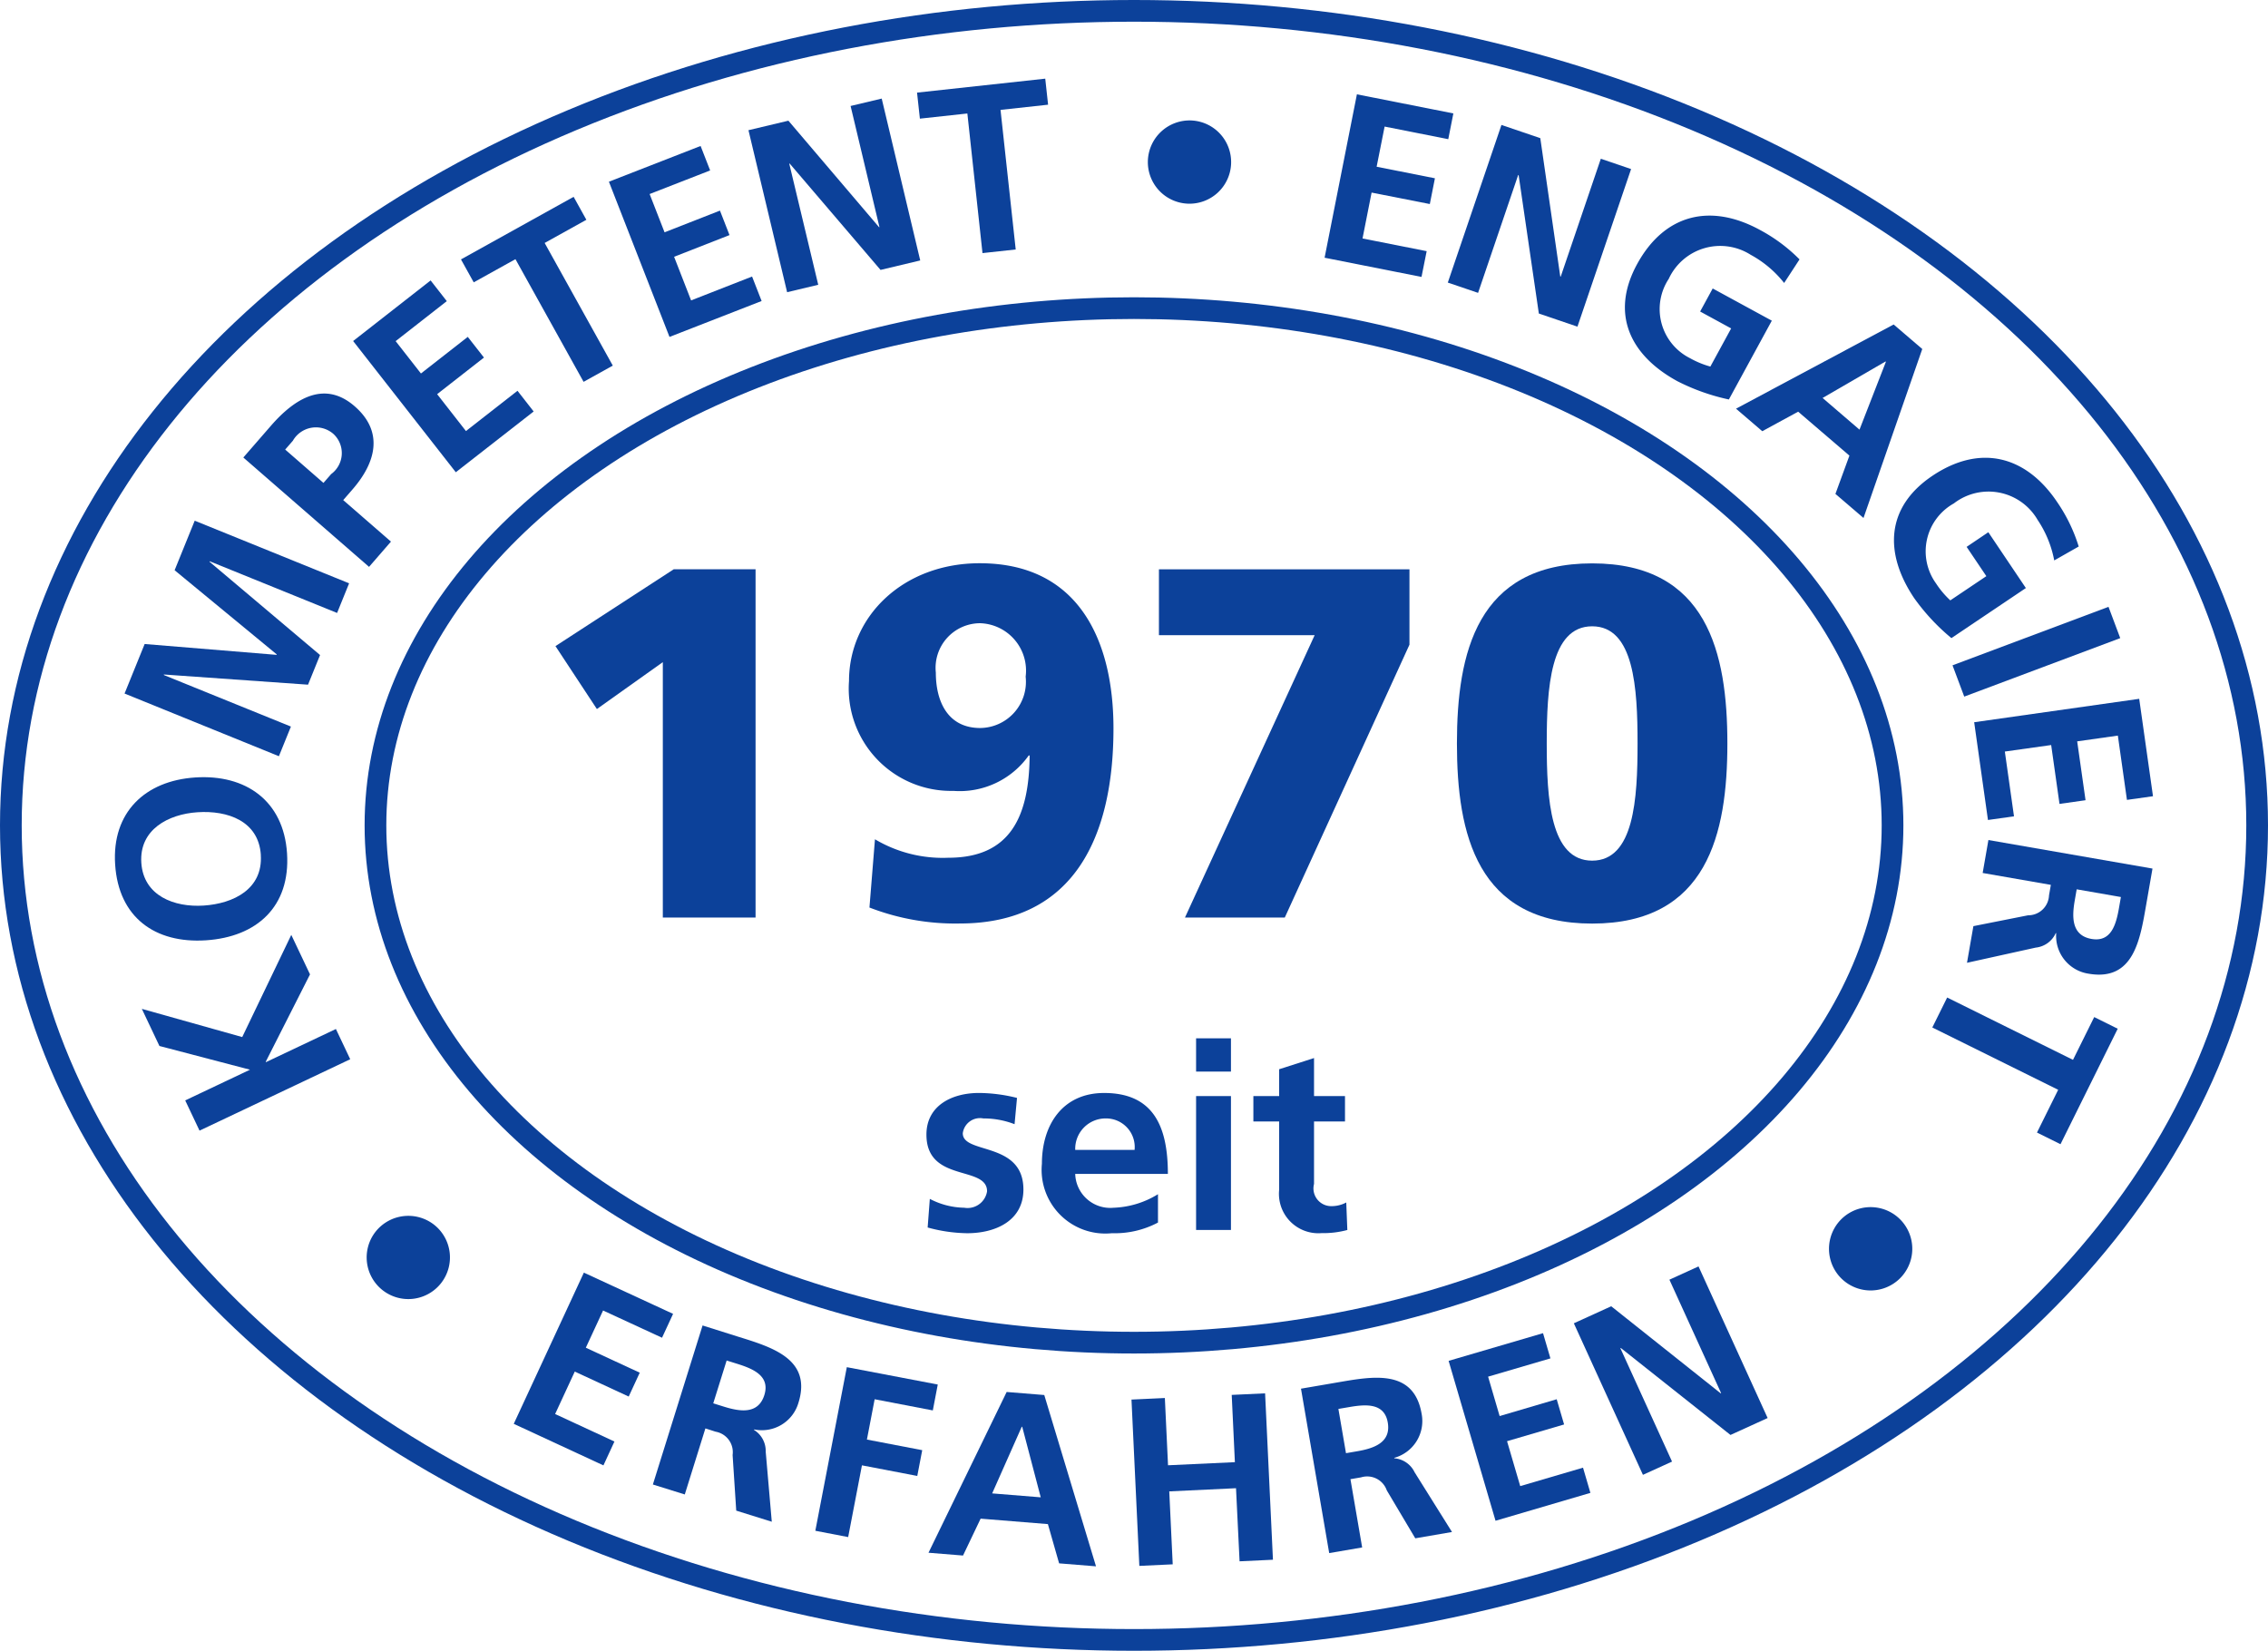 <svg id="Ebene_1" data-name="Ebene 1" xmlns="http://www.w3.org/2000/svg" viewBox="0 0 104.514 76.076">
  <defs>
    <style>
      .cls-1 {
        fill: none;
        stroke: #0c419a;
        stroke-miterlimit: 10;
      }

      .cls-2 {
        fill: #0c419a;
      }
    </style>
  </defs>
  <title>Stempel-seit 1970</title>
  <ellipse class="cls-1" cx="52.257" cy="38.038" rx="34.955" ry="23.838"/>
  <ellipse class="cls-1" cx="52.257" cy="38.038" rx="51.757" ry="37.538"/>
  <g>
    <path class="cls-2" d="M28.888,64.45a1.919,1.919,0,1,1-2.687.329A1.925,1.925,0,0,1,28.888,64.45Z" transform="translate(-8.894 -8.016)"/>
    <path class="cls-2" d="M35.8,66.665l4.111,1.9-0.509,1.1L36.685,68.41,35.89,70.125l2.485,1.151-0.509,1.1-2.485-1.151-0.906,1.956,2.734,1.267-0.508,1.1-4.132-1.915Z" transform="translate(-8.894 -8.016)"/>
    <path class="cls-2" d="M41.27,69.1l1.585,0.5c1.575,0.491,3.47,1.026,2.833,3.063a1.756,1.756,0,0,1-2.043,1.228l-0.007.021a1.137,1.137,0,0,1,.541,1l0.28,3.233-1.638-.512-0.167-2.563a0.956,0.956,0,0,0-.782-1.074L41.4,73.844,40.45,76.888l-1.47-.459Zm0.492,3.588,0.483,0.151c0.725,0.226,1.586.38,1.872-.533,0.275-.882-0.521-1.211-1.255-1.44l-0.483-.151Z" transform="translate(-8.894 -8.016)"/>
    <path class="cls-2" d="M47.917,71.022l4.191,0.8L51.88,73.015,49.2,72.5l-0.357,1.858,2.549,0.489-0.228,1.188-2.55-.489-0.635,3.306-1.513-.291Z" transform="translate(-8.894 -8.016)"/>
    <path class="cls-2" d="M55.283,72.165l1.733,0.14L59.4,80.2l-1.7-.137-0.517-1.809-3.1-.251-0.811,1.7-1.591-.129ZM56,73.769l-0.022,0-1.363,3.07,2.238,0.181Z" transform="translate(-8.894 -8.016)"/>
    <path class="cls-2" d="M61.035,72.515l1.538-.072,0.146,3.1L65.8,75.4l-0.146-3.1,1.538-.072,0.362,7.668-1.538.073L65.852,76.6l-3.076.146,0.159,3.362-1.538.072Z" transform="translate(-8.894 -8.016)"/>
    <path class="cls-2" d="M68.846,72.013l1.638-.281c1.627-.279,3.56-0.666,3.921,1.438A1.758,1.758,0,0,1,73.145,75.2l0,0.021a1.138,1.138,0,0,1,.937.644l1.723,2.753-1.692.291L72.8,76.7a0.958,0.958,0,0,0-1.187-.6l-0.488.084,0.54,3.146-1.519.26Zm2.074,2.973,0.5-.086c0.749-.128,1.587-0.384,1.425-1.328-0.156-.911-1.016-0.842-1.775-0.711l-0.5.085Z" transform="translate(-8.894 -8.016)"/>
    <path class="cls-2" d="M75.649,70.731L80,69.455l0.341,1.162-2.872.842L78,73.275,80.63,72.5l0.341,1.162-2.629.771,0.607,2.07,2.894-.849,0.34,1.161L77.811,78.1Z" transform="translate(-8.894 -8.016)"/>
    <path class="cls-2" d="M81.42,69l1.722-.785,5.044,4.012,0.02-.009L85.824,66.99l1.341-.611,3.185,6.987-1.712.78-5.054-4.008-0.02.01,2.381,5.225-1.341.611Z" transform="translate(-8.894 -8.016)"/>
    <path class="cls-2" d="M93.883,64.078A1.92,1.92,0,1,1,93.6,66.77,1.925,1.925,0,0,1,93.883,64.078Z" transform="translate(-8.894 -8.016)"/>
  </g>
  <g>
    <path class="cls-2" d="M18.089,60.121l-0.66-1.393,2.985-1.415L16.241,56.22,15.43,54.509l4.626,1.3L22.317,51.1l0.863,1.82-2.04,4.025,0.009,0.02,3.224-1.527,0.66,1.393Z" transform="translate(-8.894 -8.016)"/>
    <path class="cls-2" d="M14.2,47.855c-0.157-2.4,1.378-3.858,3.693-4.01s4.069,1.067,4.228,3.492c0.161,2.458-1.389,3.859-3.737,4.013S14.356,50.291,14.2,47.855Zm6.714-.438c-0.1-1.569-1.534-2.06-2.917-1.969-1.349.088-2.691,0.8-2.591,2.328s1.523,2.061,2.873,1.973C19.659,49.658,21.014,48.985,20.912,47.416Z" transform="translate(-8.894 -8.016)"/>
    <path class="cls-2" d="M14.634,39.978l0.926-2.283,6.079,0.5,0.008-.021-4.706-3.879,0.926-2.283,7.115,2.886-0.554,1.366-5.871-2.382-0.008.021,5.094,4.3-0.554,1.366L16.44,39.1l0.012,0.028L22.3,41.5l-0.554,1.366Z" transform="translate(-8.894 -8.016)"/>
    <path class="cls-2" d="M20.107,29.1l1.277-1.469c1.1-1.262,2.466-2.1,3.852-.893,1.353,1.176.984,2.59-.1,3.835l-0.426.49,2.2,1.913L25.9,34.14ZM23.8,30.271l0.354-.407a1.2,1.2,0,0,0,.1-1.854,1.224,1.224,0,0,0-1.864.317l-0.354.407Z" transform="translate(-8.894 -8.016)"/>
    <path class="cls-2" d="M25.167,23.732l3.571-2.792,0.745,0.954-2.357,1.843,1.166,1.491,2.158-1.687,0.746,0.953-2.158,1.687,1.328,1.7,2.375-1.856,0.745,0.954-3.588,2.8Z" transform="translate(-8.894 -8.016)"/>
    <path class="cls-2" d="M32.647,19.96l-1.923,1.068-0.587-1.057,5.191-2.884,0.587,1.058-1.922,1.068,3.14,5.652-1.346.748Z" transform="translate(-8.894 -8.016)"/>
    <path class="cls-2" d="M36.954,16.39l4.225-1.647,0.44,1.128L38.83,16.958l0.688,1.764,2.553-1,0.44,1.128-2.553,1,0.783,2.01,2.81-1.1,0.44,1.128-4.245,1.655Z" transform="translate(-8.894 -8.016)"/>
    <path class="cls-2" d="M43.385,14.016l1.84-.438L49.4,18.483l0.021,0-1.33-5.583,1.434-.341L51.3,20.019l-1.829.436-4.186-4.9-0.021,0L46.6,21.14l-1.434.342Z" transform="translate(-8.894 -8.016)"/>
    <path class="cls-2" d="M53.472,13.246l-2.188.238-0.131-1.2,5.908-.643,0.131,1.2L55,13.08l0.7,6.433-1.531.167Z" transform="translate(-8.894 -8.016)"/>
    <path class="cls-2" d="M63.782,13.567A1.919,1.919,0,1,1,61.791,15.4,1.924,1.924,0,0,1,63.782,13.567Z" transform="translate(-8.894 -8.016)"/>
    <path class="cls-2" d="M71.423,12.363l4.445,0.88L75.633,14.43,72.7,13.849,72.332,15.7l2.686,0.532-0.235,1.187L72.1,16.891l-0.418,2.115,2.956,0.585L74.4,20.778l-4.466-.885Z" transform="translate(-8.894 -8.016)"/>
    <path class="cls-2" d="M78.084,13.774l1.79,0.609,0.92,6.374,0.021,0.007,1.848-5.432,1.395,0.475L81.586,23.07l-1.779-.605-0.931-6.377-0.021-.007-1.848,5.432-1.395-.474Z" transform="translate(-8.894 -8.016)"/>
    <path class="cls-2" d="M91.111,21.057a5.025,5.025,0,0,0-1.544-1.3,2.614,2.614,0,0,0-3.775,1.112,2.529,2.529,0,0,0,.978,3.652,4.165,4.165,0,0,0,.941.388l0.958-1.758-1.429-.779,0.579-1.062,2.724,1.484-1.979,3.632a9.672,9.672,0,0,1-2.372-.842c-2.183-1.189-3.1-3.107-1.862-5.387,1.258-2.308,3.374-2.834,5.663-1.586a7.591,7.591,0,0,1,1.827,1.359Z" transform="translate(-8.894 -8.016)"/>
    <path class="cls-2" d="M96.157,22.97L97.476,24.1l-2.708,7.787-1.294-1.109,0.645-1.765-2.362-2.025-1.654.9-1.21-1.038ZM95.8,24.69l-0.017-.015-2.9,1.681,1.7,1.46Z" transform="translate(-8.894 -8.016)"/>
    <path class="cls-2" d="M103.557,33.843a5.017,5.017,0,0,0-.767-1.87,2.613,2.613,0,0,0-3.86-.756,2.528,2.528,0,0,0-.818,3.689,4.155,4.155,0,0,0,.656.778l1.661-1.116L99.52,33.218l1-.675,1.73,2.573-3.431,2.307a9.671,9.671,0,0,1-1.715-1.842c-1.387-2.062-1.318-4.187.835-5.635,2.181-1.466,4.3-.956,5.753,1.207a7.563,7.563,0,0,1,.993,2.049Z" transform="translate(-8.894 -8.016)"/>
    <path class="cls-2" d="M106.058,35.982l0.541,1.442-7.189,2.695-0.54-1.442Z" transform="translate(-8.894 -8.016)"/>
    <path class="cls-2" d="M107.473,40.221l0.635,4.489-1.2.169-0.419-2.963-1.874.265L105,44.894l-1.2.17-0.384-2.713-2.135.3,0.422,2.985-1.2.169L99.868,41.3Z" transform="translate(-8.894 -8.016)"/>
    <path class="cls-2" d="M108.085,48.044L107.8,49.68c-0.284,1.625-.568,3.574-2.67,3.207a1.757,1.757,0,0,1-1.482-1.867l-0.022,0a1.137,1.137,0,0,1-.92.666l-3.169.7,0.295-1.689,2.521-.5a0.957,0.957,0,0,0,.963-0.914l0.085-.488-3.142-.548,0.265-1.518ZM104.592,49l-0.087.5c-0.131.747-.172,1.622,0.771,1.787,0.91,0.158,1.133-.673,1.266-1.432l0.087-.5Z" transform="translate(-8.894 -8.016)"/>
    <path class="cls-2" d="M104.422,56.859l0.977-1.971,1.084,0.537-2.637,5.322-1.084-.537,0.977-1.971-5.8-2.871,0.684-1.381Z" transform="translate(-8.894 -8.016)"/>
  </g>
  <g>
    <path class="cls-2" d="M39.438,38.531L36.4,40.692l-1.909-2.9,5.45-3.541h3.771V50.3H39.438V38.531Z" transform="translate(-8.894 -8.016)"/>
    <path class="cls-2" d="M49.214,46.694a6.119,6.119,0,0,0,3.38.851c2.851,0,3.725-1.885,3.748-4.714H56.3a3.9,3.9,0,0,1-3.473,1.633A4.716,4.716,0,0,1,48.018,39.4c0-2.967,2.483-5.427,6.024-5.427,4.576,0,6.163,3.587,6.163,7.611,0,4.921-1.771,8.991-7.083,8.991a10.932,10.932,0,0,1-4.162-.736Zm4.852-9.957a2.056,2.056,0,0,0-2.047,2.276c0,1.334.552,2.553,2.047,2.553A2.129,2.129,0,0,0,56.158,39.2,2.186,2.186,0,0,0,54.066,36.737Z" transform="translate(-8.894 -8.016)"/>
    <path class="cls-2" d="M69.476,37.289H62.3V34.253H73.845v3.473L68.1,50.3H63.5Z" transform="translate(-8.894 -8.016)"/>
    <path class="cls-2" d="M76.032,42.279c0-4.162.92-8.3,6.232-8.3s6.231,4.139,6.231,8.3-0.92,8.3-6.231,8.3S76.032,46.441,76.032,42.279Zm8.324,0c0-2.553-.161-5.4-2.092-5.4s-2.093,2.851-2.093,5.4,0.161,5.4,2.093,5.4S84.356,44.832,84.356,42.279Z" transform="translate(-8.894 -8.016)"/>
    <path class="cls-2" d="M55.647,59.824a3.941,3.941,0,0,0-1.439-.265,0.8,0.8,0,0,0-.947.684c0,0.983,2.794.36,2.794,2.591,0,1.439-1.283,2.015-2.59,2.015a7.186,7.186,0,0,1-1.823-.264l0.1-1.319a3.527,3.527,0,0,0,1.583.408,0.911,0.911,0,0,0,1.055-.756c0-1.211-2.794-.384-2.794-2.614,0-1.331,1.164-1.919,2.423-1.919a7.432,7.432,0,0,1,1.751.228Z" transform="translate(-8.894 -8.016)"/>
    <path class="cls-2" d="M62.257,64.357a4.248,4.248,0,0,1-2.123.491,2.935,2.935,0,0,1-3.227-3.2c0-1.787.948-3.262,2.867-3.262,2.291,0,2.938,1.571,2.938,3.729h-4.27a1.615,1.615,0,0,0,1.763,1.56,4.166,4.166,0,0,0,2.051-.624v1.308ZM61.178,61.01a1.319,1.319,0,0,0-1.308-1.451,1.4,1.4,0,0,0-1.427,1.451h2.735Z" transform="translate(-8.894 -8.016)"/>
    <path class="cls-2" d="M64.012,55.866h1.607V57.4H64.012V55.866Zm0,2.662h1.607V64.7H64.012V58.528Z" transform="translate(-8.894 -8.016)"/>
    <path class="cls-2" d="M67.84,59.7H66.652V58.528H67.84V57.292l1.607-.516v1.751h1.427V59.7H69.447v2.878A0.817,0.817,0,0,0,70.2,63.6a1.432,1.432,0,0,0,.732-0.168L70.982,64.7a4.239,4.239,0,0,1-1.187.144,1.816,1.816,0,0,1-1.955-2V59.7Z" transform="translate(-8.894 -8.016)"/>
  </g>
</svg>
